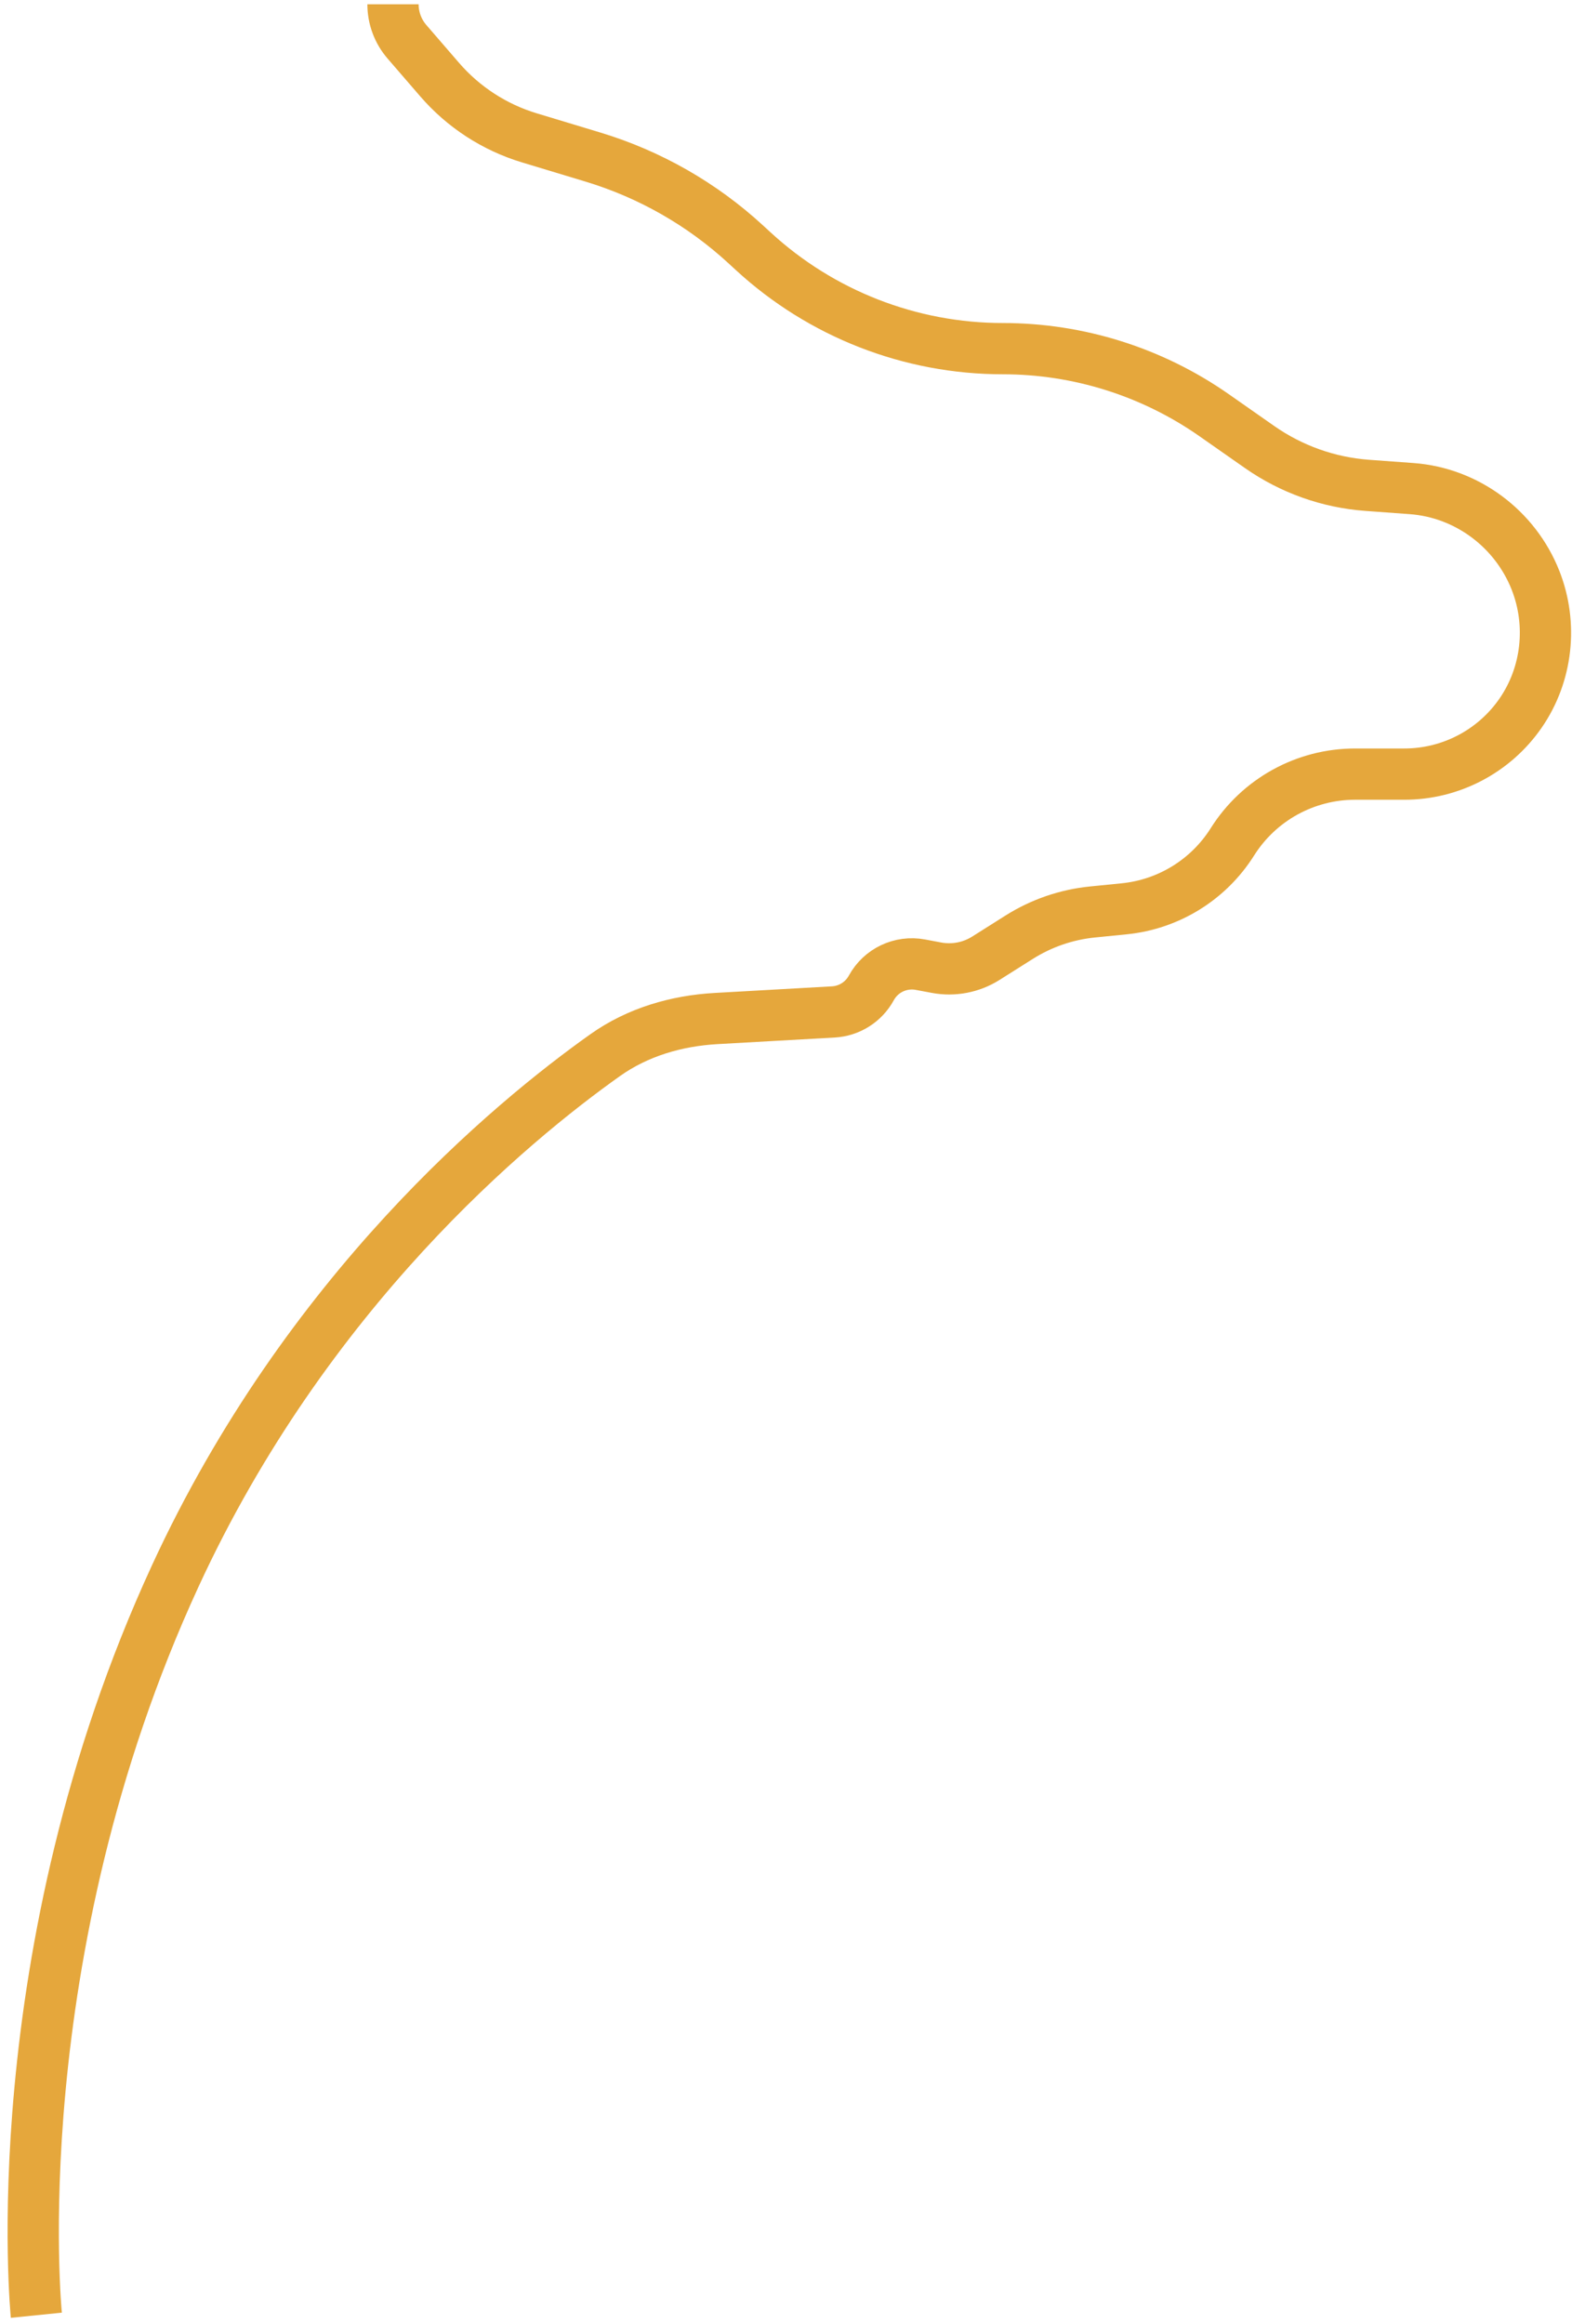 <?xml version="1.0" encoding="UTF-8"?> <svg xmlns="http://www.w3.org/2000/svg" width="184" height="272" viewBox="0 0 184 272" fill="none"><path d="M46 0.5V0.5C46 2.113 46.58 3.671 47.635 4.892L51.463 9.323C54.244 12.541 57.883 14.904 61.955 16.135L69.391 18.383C76.055 20.397 82.177 23.893 87.297 28.61L88.159 29.403C96.124 36.739 106.556 40.81 117.384 40.81V40.81C126.234 40.81 134.871 43.533 142.122 48.608L147.438 52.329C151.155 54.931 155.506 56.479 160.03 56.81L165.222 57.19C171.692 57.663 177.354 61.894 179.732 67.93V67.93C181.755 73.065 181.114 78.948 177.972 83.486V83.486C174.883 87.948 169.8 90.611 164.373 90.611H158.608C152.78 90.611 147.359 93.603 144.253 98.536V98.536C141.466 102.963 136.792 105.856 131.586 106.376L127.879 106.747C124.824 107.052 121.883 108.065 119.288 109.704L115.393 112.164C113.675 113.248 111.61 113.643 109.613 113.269L107.726 112.915C105.424 112.484 103.106 113.583 101.985 115.639V115.639C101.09 117.28 99.41 118.342 97.544 118.447L83.821 119.22C79.17 119.482 74.631 120.809 70.833 123.506C59.813 131.329 35.87 151.136 20.5 184.5C-2.47955e-05 229 4.256 271 4.256 271" stroke="#E5A73C" stroke-width="6" stroke-linejoin="bevel"></path></svg> 